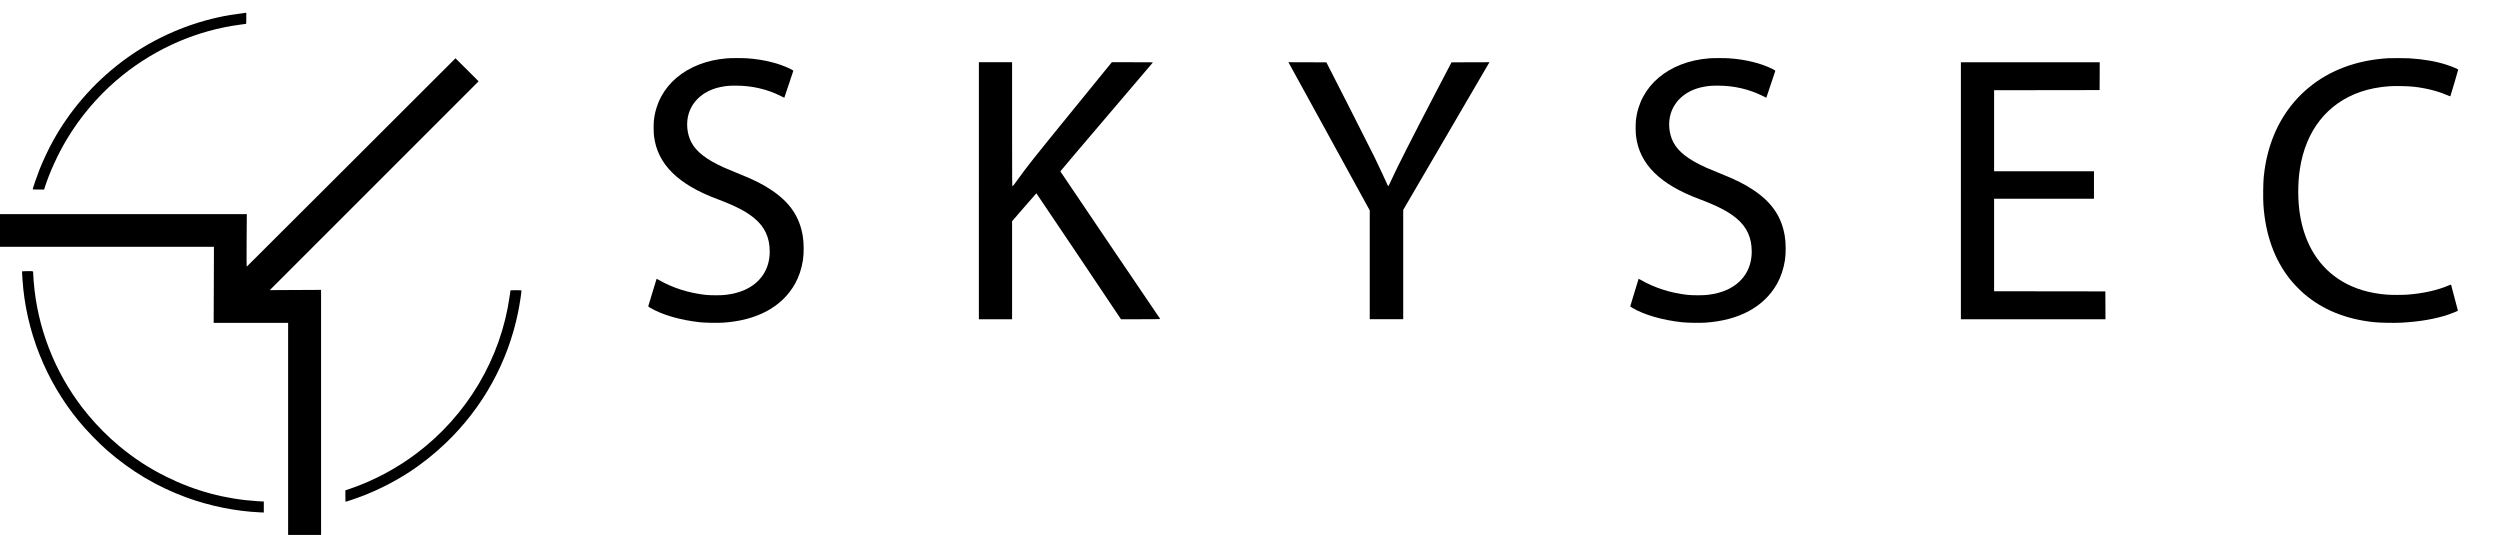 <?xml version="1.0" standalone="no"?>
<!DOCTYPE svg PUBLIC "-//W3C//DTD SVG 20010904//EN"
 "http://www.w3.org/TR/2001/REC-SVG-20010904/DTD/svg10.dtd">
<svg version="1.0" xmlns="http://www.w3.org/2000/svg"
 width="9562pt" height="2047pt" viewBox="0 0 9562 2047"
 preserveAspectRatio="xMidYMid meet">

<g transform="translate(0,2047) scale(0.1,-0.1)"
fill="#000000" stroke="none">
<path d="M9335 19973 c-421 -54 -687 -98 -1000 -168 -1336 -298 -2604 -883
-3685 -1703 -1080 -818 -1976 -1851 -2624 -3024 -180 -327 -379 -749 -520
-1105 -75 -189 -256 -713 -256 -739 0 -11 41 -14 218 -14 l218 0 33 103 c188
579 494 1246 833 1814 495 831 1152 1614 1885 2246 1273 1099 2824 1830 4458
2101 116 19 271 42 345 51 74 9 145 18 158 21 22 4 22 5 22 214 l0 210 -27 -1
c-16 -1 -41 -4 -58 -6z"/>
<path d="M27810 18239 c-1557 -126 -2655 -1056 -2799 -2371 -16 -143 -14 -463
4 -608 132 -1066 912 -1842 2421 -2405 686 -257 1102 -472 1416 -732 402 -334
589 -741 588 -1282 -1 -661 -345 -1186 -955 -1459 -207 -92 -433 -152 -710
-188 -179 -24 -593 -24 -803 -1 -631 70 -1254 270 -1766 566 -49 29 -90 50
-92 48 -2 -2 -73 -233 -157 -513 -85 -280 -157 -518 -160 -529 -6 -18 6 -28
81 -72 448 -265 1138 -465 1892 -548 199 -22 672 -30 890 -16 1299 87 2250
603 2749 1488 143 255 253 581 301 899 41 265 38 663 -6 929 -122 740 -497
1289 -1204 1760 -355 236 -674 394 -1315 650 -176 70 -399 163 -495 207 -672
304 -1058 603 -1248 967 -172 329 -209 764 -93 1118 167 511 614 876 1223 997
206 41 308 50 578 50 615 -1 1190 -134 1711 -395 l137 -68 170 507 c94 279
172 514 174 522 2 10 -33 33 -110 72 -437 220 -1026 365 -1660 408 -178 12
-609 11 -762 -1z"/>
<path d="M65370 18239 c-1557 -126 -2655 -1056 -2799 -2371 -16 -143 -14 -463
4 -608 132 -1066 912 -1842 2421 -2405 686 -257 1102 -472 1416 -732 402 -334
589 -741 588 -1282 -1 -661 -345 -1186 -955 -1459 -207 -92 -433 -152 -710
-188 -179 -24 -593 -24 -803 -1 -631 70 -1254 270 -1766 566 -49 29 -90 50
-92 48 -2 -2 -73 -233 -157 -513 -85 -280 -157 -518 -160 -529 -6 -18 6 -28
81 -72 448 -265 1138 -465 1892 -548 199 -22 672 -30 890 -16 1299 87 2250
603 2749 1488 143 255 253 581 301 899 41 265 38 663 -6 929 -122 740 -497
1289 -1204 1760 -355 236 -674 394 -1315 650 -176 70 -399 163 -495 207 -672
304 -1058 603 -1248 967 -172 329 -209 764 -93 1118 167 511 614 876 1223 997
206 41 308 50 578 50 615 -1 1190 -134 1711 -395 l137 -68 170 507 c94 279
172 514 174 522 2 10 -33 33 -110 72 -437 220 -1026 365 -1660 408 -178 12
-609 11 -762 -1z"/>
<path d="M91335 18243 c-1203 -74 -2236 -460 -3049 -1139 -760 -635 -1296
-1507 -1550 -2522 -73 -289 -116 -536 -152 -872 -22 -199 -30 -822 -14 -1062
74 -1144 421 -2112 1028 -2870 126 -157 362 -402 517 -536 709 -613 1598 -977
2670 -1093 244 -26 784 -36 1075 -20 692 39 1287 141 1776 306 162 54 374 142
374 154 0 13 -258 992 -263 997 -2 3 -42 -12 -88 -32 -417 -183 -991 -311
-1591 -354 -188 -13 -595 -13 -769 0 -661 51 -1229 219 -1716 508 -870 516
-1427 1394 -1613 2546 -88 539 -89 1199 -5 1751 226 1475 1048 2517 2330 2955
331 112 683 181 1085 211 204 15 715 7 920 -16 468 -50 926 -164 1284 -319 72
-31 133 -53 136 -49 9 10 300 997 300 1016 0 24 -207 112 -445 190 -401 131
-880 213 -1425 247 -148 9 -687 11 -815 3z"/>
<path d="M13430 14255 c-2192 -2192 -3989 -3985 -3994 -3985 -6 0 -7 399 -3
1005 l7 1005 -4720 0 -4720 0 0 -625 0 -625 4092 0 4091 0 -5 -1455 -6 -1455
1424 0 1424 0 0 -4055 0 -4055 630 0 630 0 0 4686 0 4687 -981 -5 -981 -5
3994 3994 3993 3993 -440 440 c-242 242 -442 440 -445 440 -3 0 -1798 -1793
-3990 -3985z"/>
<path d="M37440 13175 l0 -4915 635 0 635 0 0 1874 0 1875 461 533 c254 293
464 534 468 535 3 1 733 -1082 1621 -2407 l1615 -2410 753 0 c600 0 752 3 746
13 -5 6 -865 1276 -1913 2822 -1047 1545 -1904 2815 -1905 2821 -1 6 791 940
1759 2074 968 1135 1766 2072 1773 2082 13 17 -14 18 -775 18 l-788 0 -1515
-1861 c-1499 -1841 -1731 -2134 -2083 -2626 -124 -174 -186 -253 -199 -253
-17 0 -18 72 -18 2370 l0 2370 -635 0 -635 0 0 -4915z"/>
<path d="M49308 18038 c16 -29 716 -1305 1556 -2834 l1526 -2782 0 -2081 0
-2081 640 0 640 0 0 2091 0 2091 1534 2626 c843 1445 1586 2716 1649 2825
l116 197 -726 -2 -726 -3 -700 -1340 c-765 -1466 -1397 -2712 -1583 -3124 -66
-146 -125 -266 -132 -269 -7 -2 -21 16 -33 45 -74 168 -344 746 -500 1068
-101 208 -556 1108 -1011 2000 l-827 1620 -727 3 -726 2 30 -52z"/>
<path d="M75000 13175 l0 -4915 2765 0 2765 0 -2 533 -3 532 -2127 3 -2128 2
0 1770 0 1770 1910 0 1910 0 0 525 0 525 -1910 0 -1910 0 0 1550 0 1550 2018
2 2017 3 3 533 2 532 -2655 0 -2655 0 0 -4915z"/>
<path d="M847 10094 c-6 -7 -5 -37 13 -314 129 -1963 885 -3867 2145 -5405
296 -362 761 -842 1103 -1140 913 -794 1898 -1379 3016 -1790 894 -328 1884
-529 2814 -571 l152 -7 0 212 0 211 -38 0 c-20 0 -109 5 -197 10 -1242 79
-2395 389 -3505 941 -662 330 -1233 703 -1803 1179 -410 342 -829 762 -1172
1175 -1134 1362 -1851 3030 -2054 4780 -25 209 -51 533 -51 625 0 108 17 100
-214 100 -112 0 -205 -3 -209 -6z"/>
<path d="M19525 9358 c-2 -7 -15 -98 -30 -203 -331 -2387 -1626 -4572 -3575
-6036 -766 -575 -1649 -1044 -2537 -1345 l-173 -59 0 -217 c0 -178 3 -218 14
-218 26 0 520 171 709 246 1171 464 2198 1121 3109 1991 1424 1358 2387 3100
2777 5023 60 300 137 802 124 823 -2 4 -96 7 -209 7 -155 0 -206 -3 -209 -12z"/>
</g>
</svg>
